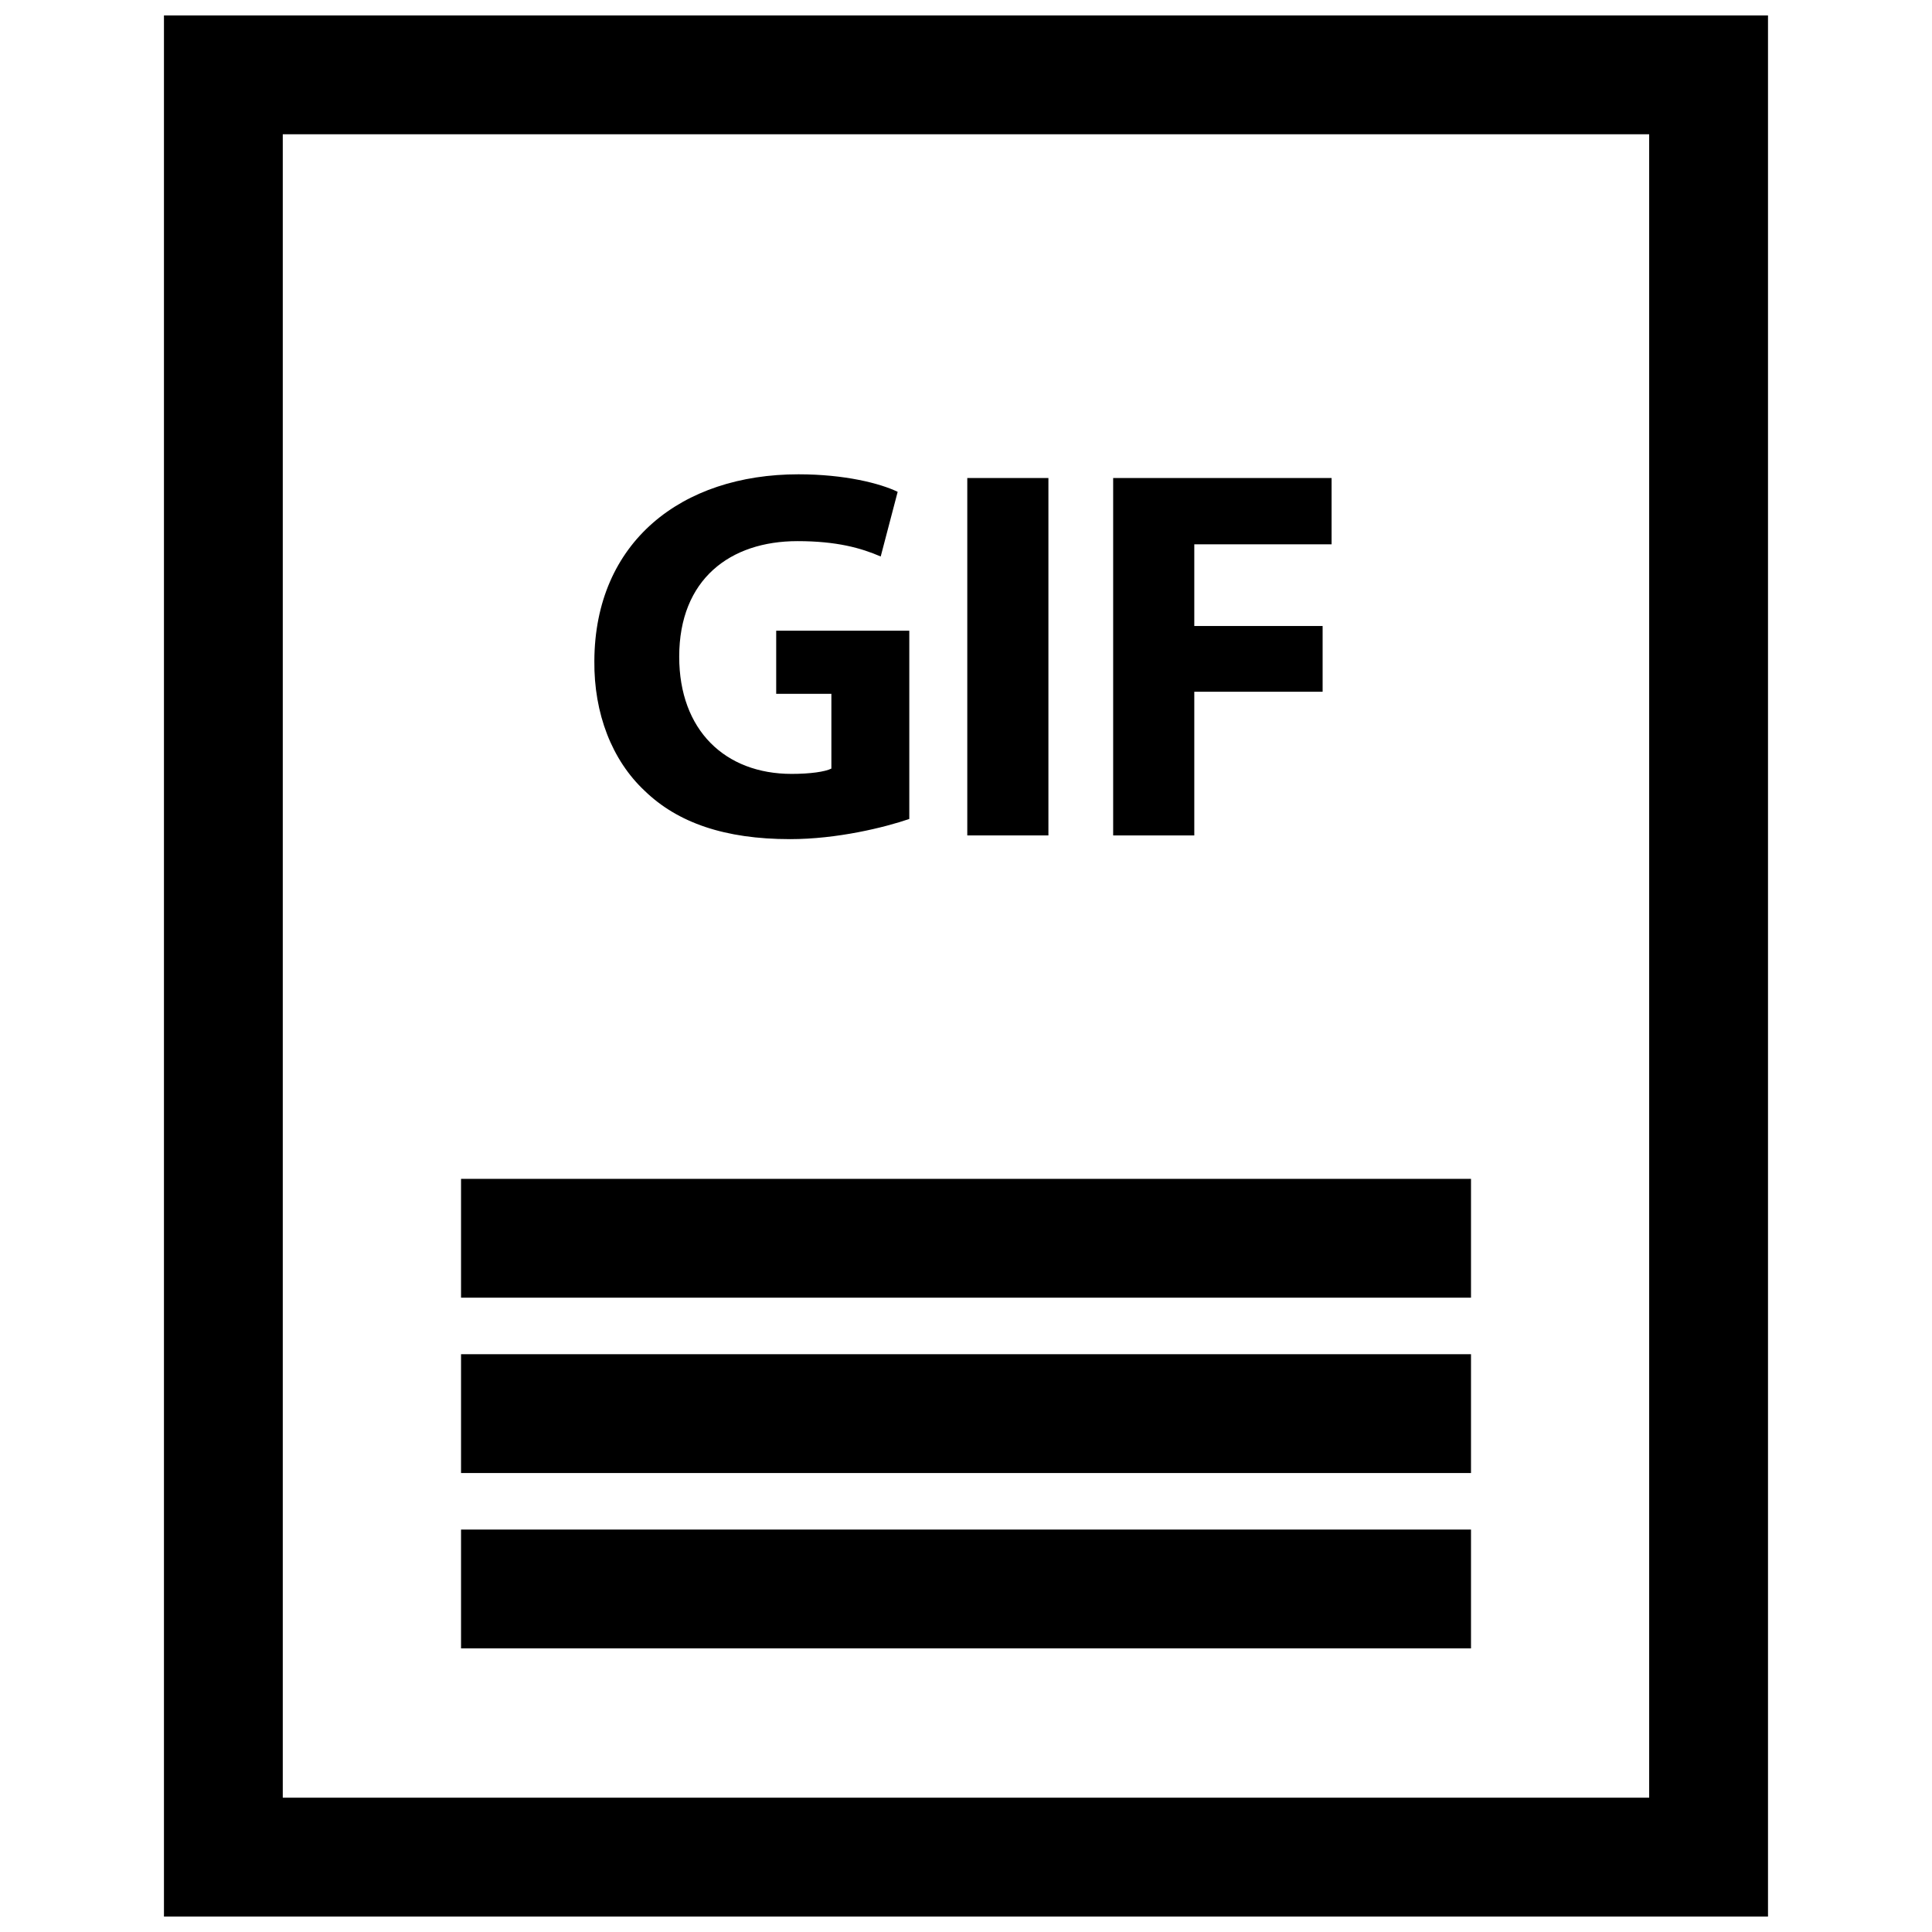 <?xml version="1.0" encoding="UTF-8"?>
<!-- Uploaded to: ICON Repo, www.svgrepo.com, Generator: ICON Repo Mixer Tools -->
<svg width="800px" height="800px" version="1.1" viewBox="144 144 512 512" xmlns="http://www.w3.org/2000/svg">
 <defs>
  <clipPath id="a">
   <path d="m187 148.09h426v503.81h-426z"/>
  </clipPath>
 </defs>
 <path d="m353.36 366.38c12.508 0 25.008-3.086 31.613-5.344v-49.887h-35.273v16.727h14.625v19.805c-1.691 0.852-5.629 1.41-10.547 1.41-17.562 0-29.781-11.523-29.781-31.055 0-20.516 13.492-30.629 31.34-30.629 10.391 0 16.855 1.82 22.059 4.07l4.496-17.137c-4.644-2.25-14.051-4.644-26.285-4.644-31.055 0-53.961 17.988-54.098 49.461-0.133 13.91 4.637 26.285 13.352 34.434 8.707 8.434 21.215 12.789 38.5 12.789z"/>
 <path d="m400.34 270.68h21.5v94.715h-21.5z"/>
 <path d="m460.5 327.32h34.008v-17.422h-34.008v-21.648h36.383v-17.57h-57.883v94.719h21.5z"/>
 <g clip-path="url(#a)">
  <path d="m187.45 651.9h425.09v-503.81h-425.09zm31.488-472.32h362.11v440.83h-362.11z"/>
 </g>
 <path d="m266.18 456.41h267.65v31.488h-267.65z"/>
 <path d="m266.18 502.88h267.65v31.488h-267.65z"/>
 <path d="m266.18 549.35h267.65v31.488h-267.65z"/>
</svg>